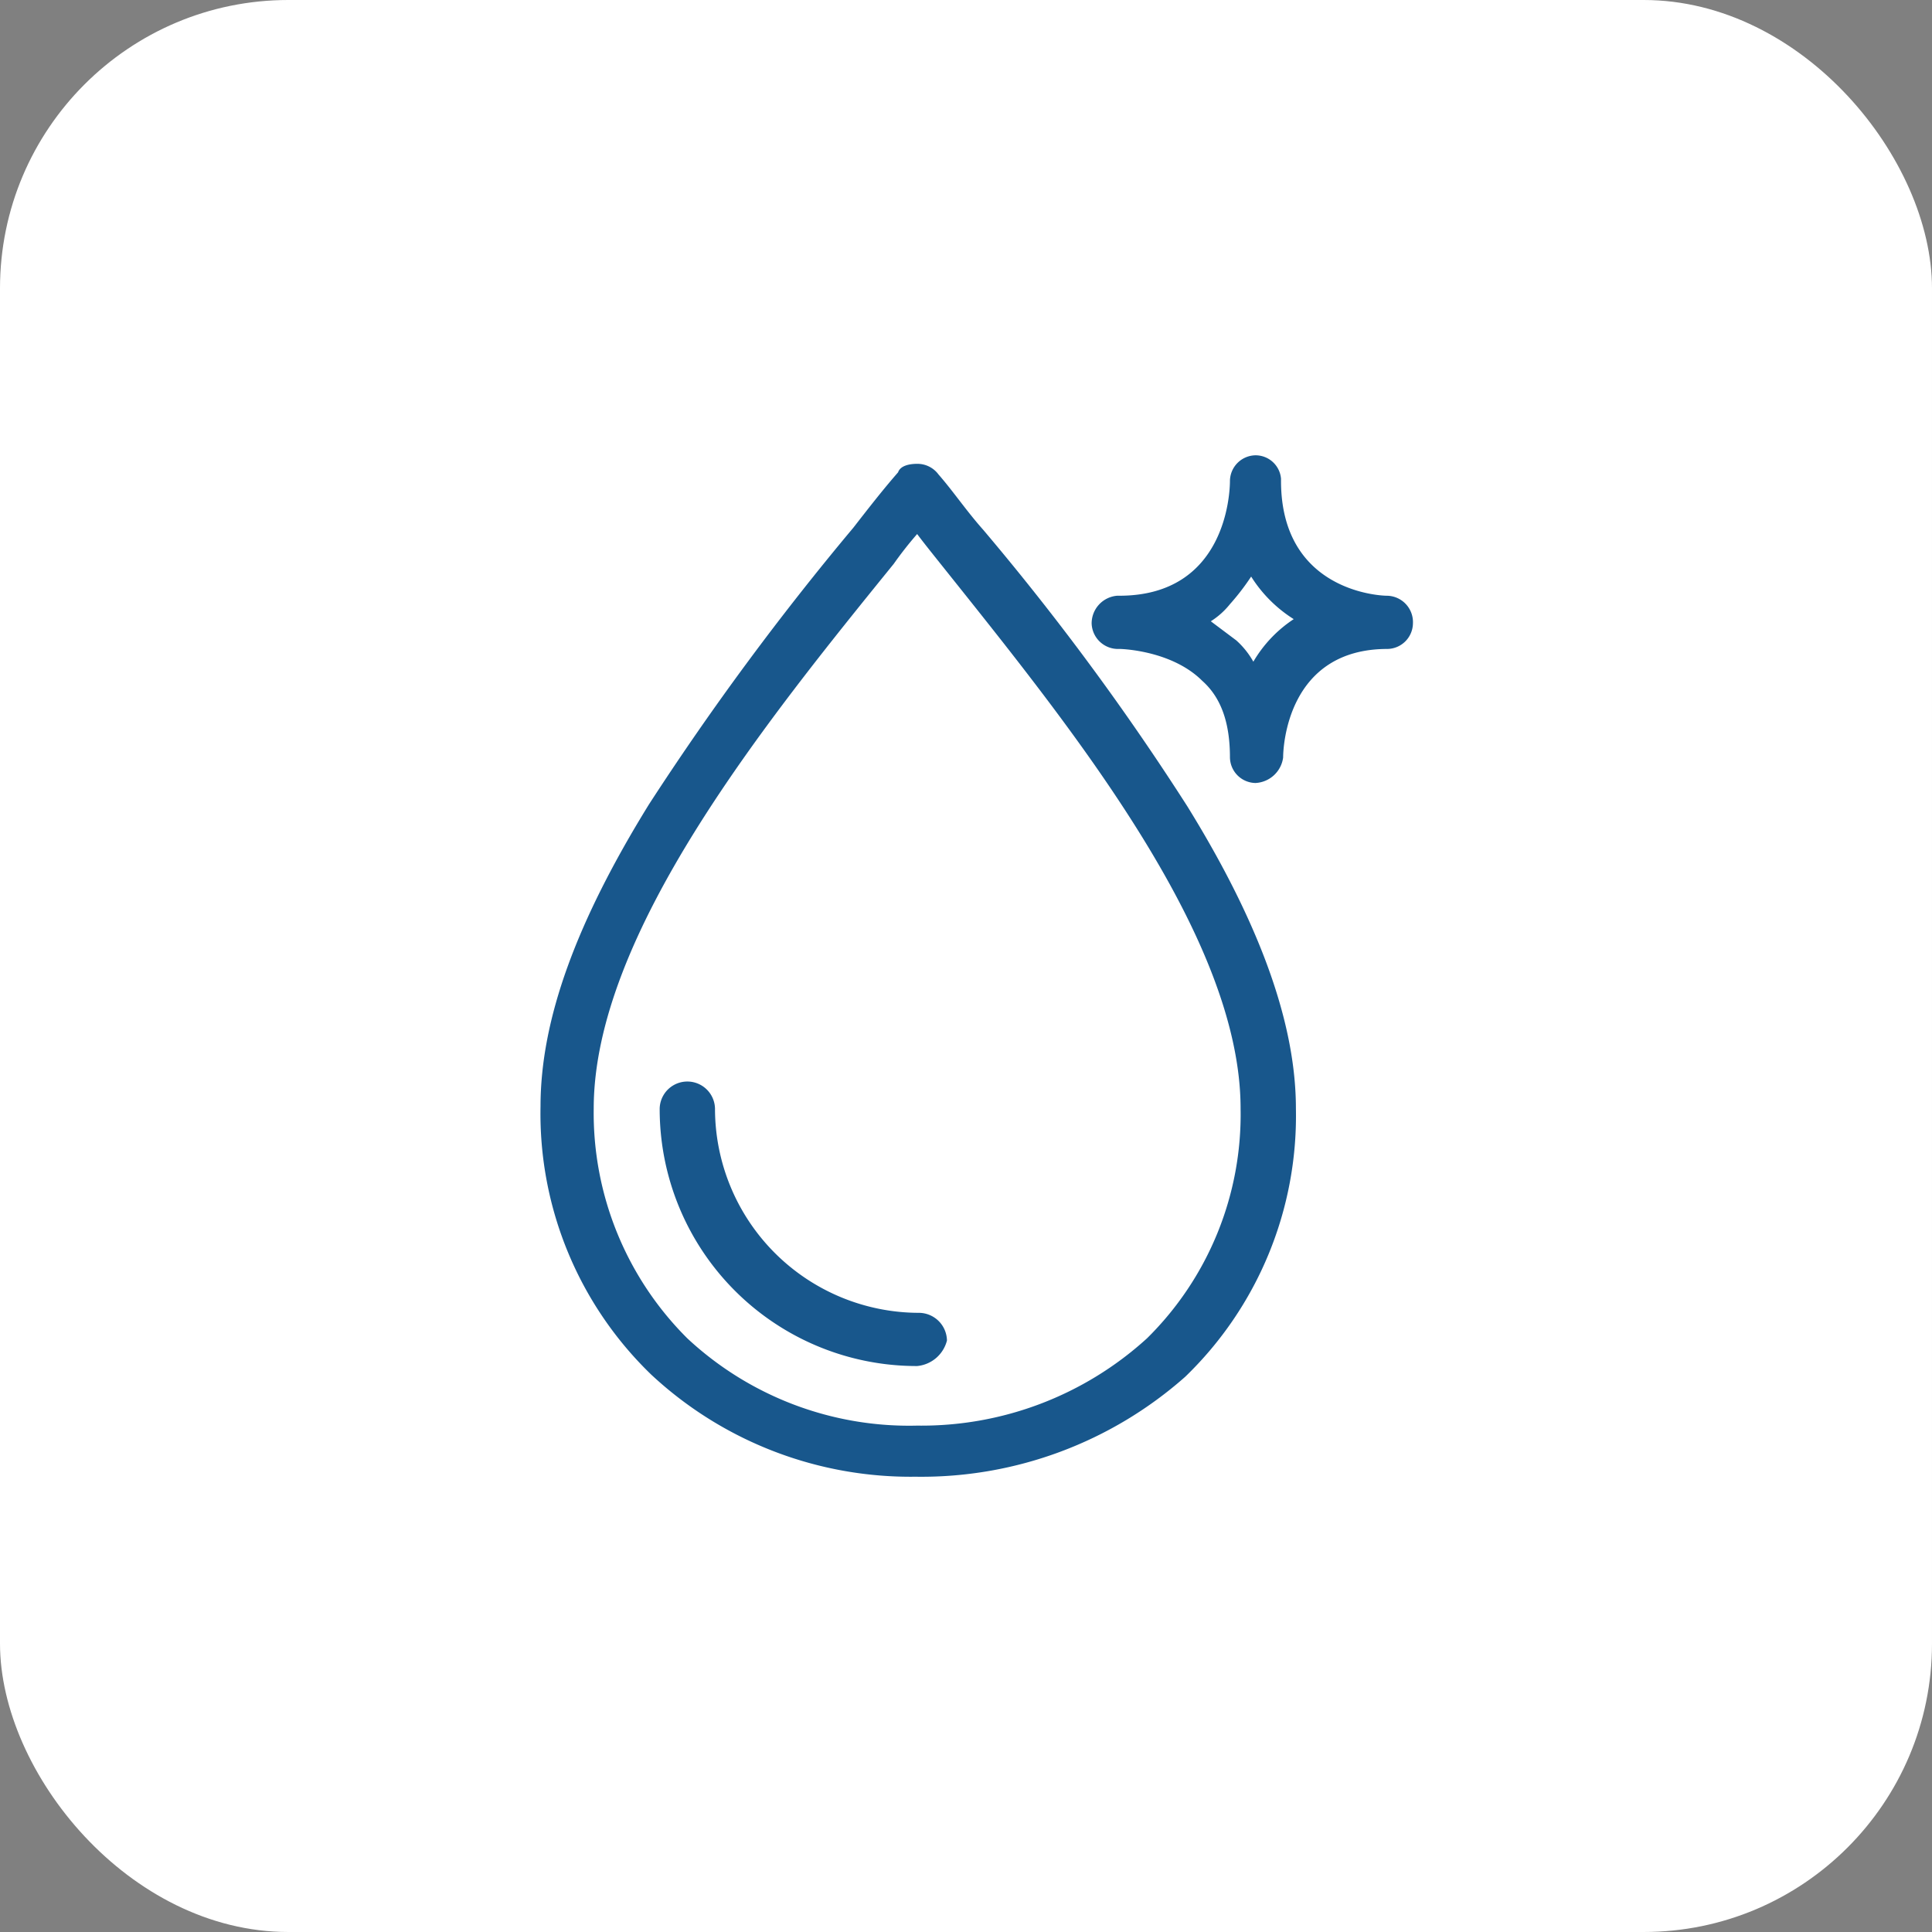 <?xml version="1.0" encoding="UTF-8"?> <svg xmlns="http://www.w3.org/2000/svg" id="DUWL_2-main-citirisil-symbol-1-cleans-dark-134px" width="134" height="134" viewBox="0 0 134 134"><rect x="0" y="0" width="134" height="134" fill="#808080" stroke="none"/><rect id="Rectangle_484" data-name="Rectangle 484" width="134" height="134" rx="20" fill="#fff"></rect><g id="JcGdfZ_00000005959398330307682420000011839575984959906732_" transform="translate(25.789 24.979)"><g id="Group_476" data-name="Group 476" transform="translate(11.7 6.6)"><g id="Group_475" data-name="Group 475" transform="translate(0 0.59)"><path id="Path_558" data-name="Path 558" d="M37.823,11.87A25.232,25.232,0,0,0,36.2,13.937c-8.855,10.921-20.81,25.68-20.81,37.782a22.045,22.045,0,0,0,6.494,15.939,22.556,22.556,0,0,0,15.939,6.051,23.222,23.222,0,0,0,15.939-6.051,21.8,21.8,0,0,0,6.494-15.939c0-12.1-12.1-26.861-20.81-37.782-.59-.738-1.181-1.476-1.623-2.066m0,65.381a26.385,26.385,0,0,1-18.448-7.084,25.153,25.153,0,0,1-7.674-18.6c0-6.051,2.509-12.84,7.527-20.957A195.625,195.625,0,0,1,33.4,11.428c1.033-1.328,2.066-2.657,3.1-3.837.148-.443.738-.59,1.328-.59a1.816,1.816,0,0,1,1.476.738c1.033,1.181,1.919,2.509,3.1,3.837A179.413,179.413,0,0,1,56.566,30.761c5.018,8.117,7.527,15.054,7.527,20.957a25.153,25.153,0,0,1-7.674,18.6,27.59,27.59,0,0,1-18.6,6.937" transform="translate(-11.7 -7)" fill="#18578c"></path><path id="Path_559" data-name="Path 559" d="M35.158,55.777A17.825,17.825,0,0,1,17.3,37.919a1.919,1.919,0,0,1,3.837,0A14.172,14.172,0,0,0,35.306,52.087a1.954,1.954,0,0,1,1.919,1.919,2.358,2.358,0,0,1-2.066,1.771" transform="translate(-9.035 6.8)" fill="#18578c"></path></g><path id="Path_560" data-name="Path 560" d="M48.964,29.328h0a1.8,1.8,0,0,1-1.771-1.771c0-2.361-.59-4.132-1.919-5.313-2.066-2.066-5.461-2.214-5.756-2.214A1.83,1.83,0,0,1,37.6,18.259a1.926,1.926,0,0,1,1.771-1.919h.148c7.379,0,7.674-7.084,7.674-7.97h0A1.8,1.8,0,0,1,48.964,6.6h0a1.772,1.772,0,0,1,1.771,1.623h0v.148c0,7.527,6.641,7.97,7.379,7.97a1.83,1.83,0,0,1,1.771,1.919,1.8,1.8,0,0,1-1.771,1.771c-6.937,0-7.232,6.789-7.232,7.527A2.037,2.037,0,0,1,48.964,29.328Zm-3.1-11.217,1.771,1.328a5.778,5.778,0,0,1,1.181,1.476,8.944,8.944,0,0,1,2.8-2.952,9.394,9.394,0,0,1-2.952-2.952,16.7,16.7,0,0,1-1.476,1.919A5.36,5.36,0,0,1,45.865,18.112Z" transform="translate(0.625 -6.6)" fill="#18578c"></path></g></g></svg> 